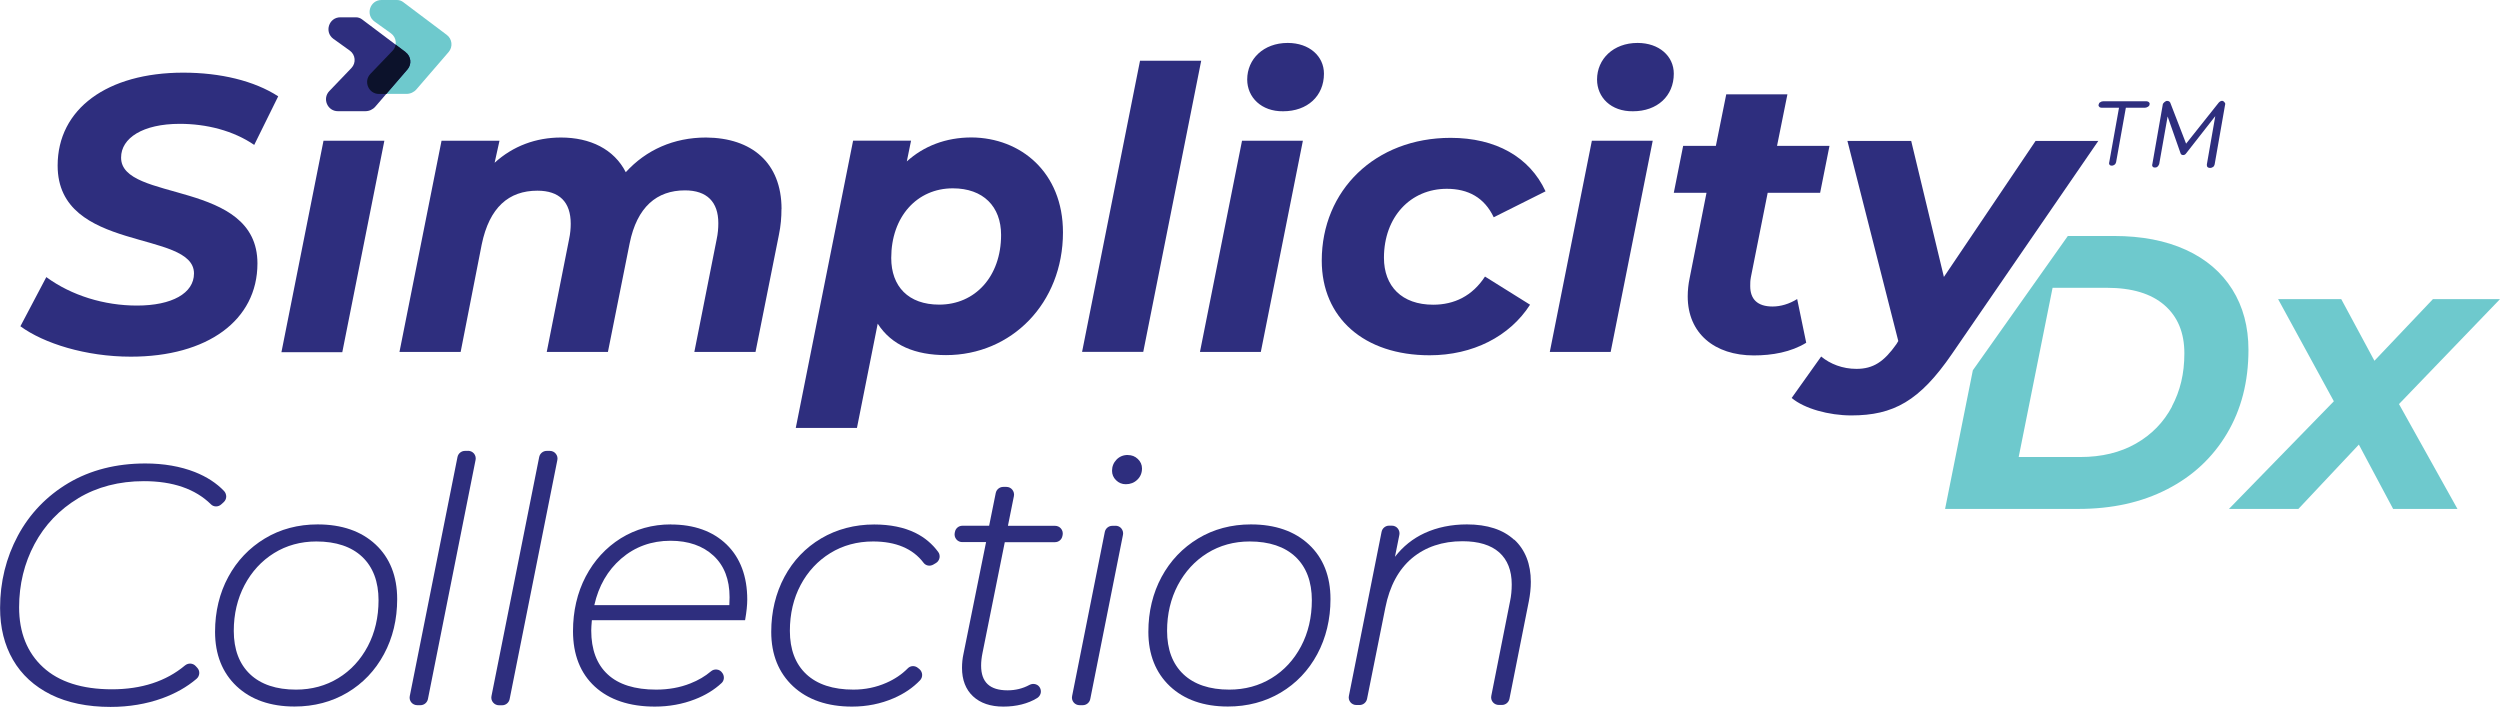 <?xml version="1.0" encoding="UTF-8"?>
<svg id="Layer_2" data-name="Layer 2" xmlns="http://www.w3.org/2000/svg" viewBox="0 0 317.93 89.9">
  <defs>
    <style>
      .cls-1 {
        fill: #2e2e7e;
      }

      .cls-1, .cls-2, .cls-3 {
        stroke-width: 0px;
      }

      .cls-2 {
        fill: #0c122b;
      }

      .cls-3 {
        fill: #6ec9cd;
      }
    </style>
  </defs>
  <g id="Layer_1-2" data-name="Layer 1">
    <g>
      <g>
        <path class="cls-1" d="M9.95,63.36c2.4-1.44,5.2-2.17,8.35-2.17,3.68,0,6.55.99,8.53,2.95.35.35.93.35,1.31,0l.32-.29c.19-.18.3-.42.31-.68,0-.27-.09-.52-.27-.72-.96-1.01-2.21-1.82-3.72-2.42-1.84-.72-3.96-1.09-6.3-1.09-3.7,0-6.98.84-9.76,2.48-2.78,1.65-4.95,3.91-6.45,6.71-1.5,2.8-2.26,5.89-2.26,9.19,0,2.49.55,4.71,1.64,6.59,1.09,1.89,2.71,3.37,4.81,4.42,2.1,1.04,4.66,1.57,7.6,1.57,2.34,0,4.55-.37,6.55-1.09,1.69-.61,3.16-1.44,4.38-2.48.21-.18.33-.42.35-.69.02-.26-.07-.51-.24-.7l-.21-.23c-.35-.39-.95-.43-1.37-.08-2.4,2.01-5.52,3.03-9.29,3.03s-6.74-.94-8.76-2.81c-2.02-1.86-3.04-4.42-3.04-7.61,0-2.91.66-5.62,1.96-8.05,1.3-2.43,3.17-4.39,5.57-5.83Z"/>
        <path class="cls-1" d="M40.4,66.69c-2.49,0-4.75.6-6.72,1.79-1.97,1.19-3.54,2.83-4.65,4.89-1.11,2.05-1.68,4.4-1.68,6.98,0,2.88.92,5.2,2.74,6.92,1.82,1.71,4.3,2.58,7.37,2.58,2.49,0,4.75-.6,6.72-1.77,1.97-1.17,3.54-2.82,4.65-4.89,1.12-2.07,1.68-4.43,1.68-7,0-2.9-.92-5.24-2.74-6.94-1.82-1.7-4.3-2.56-7.37-2.56ZM48.14,76.33c0,2.17-.46,4.14-1.37,5.86-.91,1.72-2.17,3.09-3.75,4.05-1.58.97-3.39,1.46-5.38,1.46-2.5,0-4.47-.66-5.84-1.96-1.37-1.3-2.07-3.15-2.07-5.51,0-2.14.46-4.09,1.37-5.82.91-1.72,2.17-3.09,3.75-4.07,1.58-.98,3.39-1.48,5.38-1.48,2.5,0,4.47.66,5.84,1.96,1.37,1.3,2.07,3.16,2.07,5.51Z"/>
        <path class="cls-1" d="M59.54,57.34h-.41c-.46,0-.86.33-.95.78l-6.07,30.41c-.06.29.02.58.2.8.18.22.46.35.75.35h.41c.46,0,.86-.33.95-.78l6.06-30.41c.06-.29-.02-.58-.2-.81-.19-.22-.46-.35-.75-.35Z"/>
        <path class="cls-1" d="M69.93,57.34h-.41c-.46,0-.86.33-.95.78l-6.07,30.41c-.06.29.02.58.2.8.19.23.46.36.75.36h.41c.46,0,.86-.33.95-.78l6.07-30.41c.06-.29-.02-.58-.2-.8-.18-.23-.46-.36-.75-.36Z"/>
        <path class="cls-1" d="M85.32,66.69c-2.35,0-4.49.6-6.38,1.77-1.88,1.18-3.38,2.81-4.46,4.87-1.07,2.05-1.61,4.39-1.61,6.94,0,2.99.94,5.36,2.78,7.05,1.84,1.68,4.41,2.54,7.63,2.54,1.8,0,3.51-.31,5.08-.92,1.33-.51,2.48-1.21,3.41-2.08.33-.31.38-.83.13-1.22l-.05-.07c-.15-.23-.39-.39-.67-.42-.27-.04-.55.04-.76.22-.74.63-1.62,1.15-2.62,1.54-1.32.53-2.79.79-4.36.79-2.7,0-4.78-.65-6.16-1.94-1.39-1.28-2.09-3.16-2.09-5.57,0-.3.03-.75.08-1.32h19.48l.02-.09c.17-.98.26-1.83.26-2.53,0-2.96-.89-5.32-2.63-7.01-1.75-1.69-4.13-2.54-7.09-2.54ZM75.58,76.96c.55-2.45,1.7-4.44,3.42-5.92,1.75-1.51,3.86-2.27,6.27-2.27,2.27,0,4.11.64,5.47,1.9,1.36,1.26,2.04,3.03,2.04,5.27,0,.42-.01.77-.03,1.02h-17.18Z"/>
        <path class="cls-1" d="M116.42,67.77c-1.45-.71-3.22-1.07-5.24-1.07-2.49,0-4.76.6-6.75,1.77-1.99,1.18-3.56,2.82-4.67,4.89-1.11,2.07-1.68,4.43-1.68,7,0,2.88.94,5.2,2.78,6.92,1.84,1.71,4.37,2.58,7.5,2.58,1.88,0,3.67-.36,5.3-1.07,1.32-.57,2.44-1.33,3.34-2.27.19-.2.29-.47.27-.74-.02-.27-.15-.53-.36-.7l-.19-.15c-.38-.31-.93-.29-1.27.06-.76.77-1.68,1.39-2.74,1.85-1.29.57-2.7.86-4.18.86-2.59,0-4.6-.66-5.99-1.96-1.39-1.3-2.09-3.15-2.09-5.51,0-2.17.46-4.13,1.37-5.84.91-1.71,2.18-3.07,3.77-4.05,1.59-.98,3.42-1.48,5.44-1.48,2.9,0,5.06.91,6.42,2.71.29.39.83.48,1.26.22l.32-.19c.23-.14.39-.37.45-.64.05-.27,0-.55-.17-.77-.76-1.03-1.73-1.85-2.9-2.42Z"/>
        <path class="cls-1" d="M134.2,66.87h-6.02l.76-3.78c.06-.29-.02-.58-.2-.81-.18-.23-.46-.36-.75-.36h-.41c-.46,0-.86.33-.95.78l-.84,4.16h-3.4c-.47,0-.87.33-.95.79l-.03.14c-.05.28.02.57.21.8s.46.35.75.35h3.03l-2.88,14.25c-.12.55-.18,1.14-.18,1.75,0,1.52.47,2.74,1.4,3.61.93.87,2.22,1.31,3.86,1.31s3.14-.37,4.3-1.09c.41-.26.58-.76.4-1.2-.1-.26-.3-.45-.56-.54-.27-.09-.56-.07-.82.07-.84.46-1.78.69-2.79.69-2.26,0-3.36-1.03-3.36-3.14,0-.51.06-1.04.17-1.58l2.84-14.12h6.38c.47,0,.87-.33.95-.79l.03-.14c.05-.28-.02-.57-.21-.8-.18-.22-.46-.35-.75-.35Z"/>
        <path class="cls-1" d="M143.43,57.86c-.58,0-1.06.2-1.44.59-.38.4-.57.87-.57,1.42,0,.46.17.87.51,1.2.34.34.76.51,1.24.51.57,0,1.07-.19,1.46-.57.4-.38.6-.86.6-1.44,0-.46-.18-.87-.53-1.2-.35-.34-.78-.5-1.26-.5Z"/>
        <path class="cls-1" d="M141.86,66.87h-.41c-.46,0-.86.33-.95.78l-4.16,20.88c-.06.29.02.58.2.8.18.22.46.35.75.35h.41c.46,0,.86-.33.95-.78l4.16-20.88c.06-.29-.02-.58-.2-.81-.18-.23-.46-.35-.75-.35Z"/>
        <path class="cls-1" d="M159.09,66.69c-2.49,0-4.75.6-6.72,1.79-1.97,1.19-3.54,2.83-4.65,4.89-1.11,2.06-1.68,4.4-1.68,6.98,0,2.87.92,5.2,2.74,6.92,1.82,1.71,4.3,2.58,7.37,2.58,2.49,0,4.75-.6,6.72-1.77,1.97-1.17,3.54-2.82,4.65-4.89,1.11-2.07,1.68-4.43,1.68-7,0-2.91-.92-5.24-2.74-6.94-1.82-1.7-4.3-2.56-7.37-2.56ZM166.83,76.33c0,2.17-.46,4.14-1.37,5.86-.91,1.72-2.17,3.09-3.75,4.05-1.58.97-3.39,1.46-5.38,1.46-2.5,0-4.47-.66-5.84-1.96-1.37-1.3-2.07-3.15-2.07-5.51,0-2.14.46-4.09,1.37-5.82.91-1.72,2.17-3.09,3.75-4.07,1.58-.98,3.39-1.48,5.38-1.48,2.5,0,4.46.66,5.84,1.96,1.37,1.3,2.07,3.16,2.07,5.51Z"/>
        <path class="cls-1" d="M192.56,68.65c-1.4-1.3-3.42-1.96-6.01-1.96-1.97,0-3.78.37-5.39,1.11-1.47.68-2.74,1.69-3.76,3.01l.56-2.79c.06-.29-.02-.58-.2-.81-.18-.23-.46-.36-.75-.36h-.36c-.46,0-.86.33-.95.78l-4.16,20.88c-.06.29.02.58.2.8.18.22.46.35.75.35h.41c.46,0,.86-.33.95-.78l2.33-11.61c.54-2.73,1.68-4.85,3.38-6.28,1.71-1.43,3.87-2.16,6.43-2.16,2.04,0,3.61.48,4.67,1.42,1.05.94,1.59,2.31,1.59,4.06,0,.77-.07,1.49-.21,2.14l-2.39,12.05c-.06.29.02.58.2.8s.46.35.75.35h.41c.46,0,.86-.33.95-.78l2.46-12.38c.17-.87.26-1.7.26-2.49,0-2.27-.71-4.08-2.11-5.38Z"/>
      </g>
      <path class="cls-3" d="M305.08,51.38l7.44,13.34h-8.18l-4.36-8.18-7.69,8.18h-8.83l13.34-13.69-7.09-12.99h8.03l4.22,7.84,7.44-7.84h8.53l-12.84,13.34Z"/>
      <g>
        <polygon class="cls-3" points="255.15 30 254.3 30 253.99 31.52 255.15 30"/>
        <path class="cls-3" d="M283.88,36.8c-1.37-2.18-3.34-3.86-5.9-5.03-2.56-1.17-5.61-1.76-9.15-1.76h-5.86l-12.08,17.08-3.53,17.63h16.96c4.27,0,8.03-.83,11.28-2.5,3.26-1.67,5.79-4.03,7.61-7.09,1.82-3.06,2.73-6.6,2.73-10.64,0-2.94-.69-5.51-2.06-7.69ZM276.22,51.7c-1.06,2-2.59,3.57-4.59,4.71-2,1.14-4.36,1.71-7.07,1.71h-7.84l4.31-21.52h6.89c3.21,0,5.65.74,7.34,2.21,1.69,1.47,2.53,3.51,2.53,6.12s-.53,4.77-1.59,6.77Z"/>
      </g>
      <g>
        <path class="cls-3" d="M48.51,0h1.97c.29,0,.57.09.8.27l5.53,4.16c.7.52.81,1.53.24,2.19l-4.09,4.74c-.32.37-.78.58-1.27.58h-3.49c-1.33,0-2.01-1.6-1.09-2.56l2.81-2.93c.62-.65.52-1.69-.2-2.21l-2.09-1.5c-1.19-.86-.58-2.74.88-2.74Z"/>
        <path class="cls-1" d="M2.59,41.5l3.3-6.26c3.21,2.35,7.37,3.62,11.53,3.62,4.45,0,7.25-1.57,7.25-4.08,0-5.6-17.34-2.59-17.34-13.72,0-7.21,6.3-11.82,15.98-11.82,4.7,0,9.02,1.03,12.07,3.01l-3.05,6.18c-2.64-1.81-6.05-2.68-9.47-2.68-4.7,0-7.46,1.81-7.46,4.28-.04,5.73,17.34,2.76,17.34,13.47,0,7.25-6.38,11.86-16.1,11.86-5.73,0-11.08-1.69-14.05-3.87Z"/>
        <polygon class="cls-1" points="41.14 17.9 48.88 17.9 43.53 44.79 35.79 44.79 41.14 17.9"/>
        <path class="cls-1" d="M99.38,26.59c0,1.03-.08,2.1-.33,3.3l-2.97,14.87h-7.78l2.84-14.33c.16-.74.21-1.4.21-2.06,0-2.68-1.44-4.16-4.24-4.16-3.58,0-6.1,2.1-7.04,6.75l-2.76,13.8h-7.78l2.84-14.33c.16-.74.21-1.4.21-1.98,0-2.76-1.44-4.2-4.24-4.2-3.62,0-6.1,2.1-7.08,6.84l-2.68,13.67h-7.78l5.35-26.86h7.37l-.62,2.8c2.35-2.14,5.27-3.21,8.44-3.21,3.71,0,6.75,1.48,8.24,4.41,2.59-2.84,6.1-4.41,10.21-4.41,5.77.04,9.6,3.17,9.6,9.1Z"/>
        <path class="cls-1" d="M135.18,29.55c0,9.02-6.55,15.61-14.87,15.61-3.91,0-6.92-1.24-8.69-4l-2.64,13.26h-7.78l7.29-36.53h7.37l-.54,2.64c2.14-1.94,4.94-3.05,8.24-3.05,6.22.04,11.62,4.41,11.62,12.07ZM127.31,29.88c0-3.62-2.27-5.93-6.14-5.93-4.53,0-7.83,3.58-7.83,8.86,0,3.62,2.18,5.93,6.1,5.93,4.57,0,7.87-3.58,7.87-8.86Z"/>
        <path class="cls-1" d="M144.98,7.72h7.78l-7.37,37.03h-7.78l7.37-37.03Z"/>
        <path class="cls-1" d="M157.95,17.9h7.74l-5.35,26.86h-7.74l5.35-26.86ZM158.61,10.11c0-2.59,2.06-4.65,5.15-4.65,2.76,0,4.61,1.69,4.61,3.91,0,2.84-2.1,4.78-5.19,4.78-2.76.04-4.57-1.77-4.57-4.04Z"/>
        <path class="cls-1" d="M168.09,33.14c0-8.94,6.8-15.61,16.39-15.61,5.73,0,10.05,2.43,12.07,6.8l-6.59,3.3c-1.19-2.51-3.25-3.62-5.97-3.62-4.61,0-7.99,3.58-7.99,8.77,0,3.62,2.27,5.97,6.26,5.97,2.68,0,4.98-1.11,6.59-3.58l5.73,3.58c-2.59,4.04-7.29,6.43-12.77,6.43-8.36,0-13.72-4.78-13.72-12.03Z"/>
        <path class="cls-1" d="M202.44,17.9h7.74l-5.35,26.86h-7.74l5.35-26.86ZM203.1,10.11c0-2.59,2.06-4.65,5.15-4.65,2.76,0,4.61,1.69,4.61,3.91,0,2.84-2.1,4.78-5.19,4.78-2.8.04-4.57-1.77-4.57-4.04Z"/>
        <path class="cls-1" d="M222.66,35.28c-.08.41-.08.74-.08,1.11,0,1.65.91,2.59,2.84,2.59,1.03,0,2.14-.33,3.13-.95l1.15,5.56c-1.94,1.19-4.32,1.61-6.67,1.61-4.98,0-8.4-2.8-8.4-7.5,0-.74.08-1.57.25-2.35l2.14-10.83h-4.16l1.19-5.97h4.16l1.32-6.55h7.78l-1.32,6.55h6.67l-1.19,5.97h-6.67l-2.14,10.75Z"/>
        <path class="cls-1" d="M266.86,17.9l-18.62,27.1c-4.12,6.01-7.46,7.83-12.81,7.83-2.84,0-5.97-.86-7.58-2.22l3.75-5.27c1.15.95,2.72,1.57,4.49,1.57,2.14,0,3.5-.91,5.07-3.13l.25-.41-6.47-25.45h8.11l4.16,17.3,11.66-17.3h7.99Z"/>
        <path class="cls-1" d="M273.28,13c.08.08.12.16.08.29,0,.12-.08.21-.21.29s-.25.12-.37.12h-2.43l-1.24,6.92c-.04.12-.08.25-.21.33-.12.08-.21.12-.33.12s-.25-.04-.29-.12c-.08-.08-.08-.21-.04-.33l1.24-6.92h-2.22c-.12,0-.25-.04-.29-.12-.08-.08-.12-.16-.08-.29.04-.12.08-.25.21-.29.12-.08.21-.12.37-.12h5.52c.08,0,.21.04.29.12ZM282.92,13.04c.08.08.08.21.04.33l-1.32,7.54c-.04.12-.08.25-.21.33-.12.08-.25.12-.37.12s-.25-.04-.33-.12c-.08-.08-.08-.21-.08-.33l1.07-6.14-3.71,4.74c-.08.12-.21.21-.37.21s-.29-.08-.33-.21l-1.65-4.7-1.07,6.05c-.04.12-.12.25-.21.33-.08.08-.21.12-.33.12s-.25-.04-.29-.12c-.08-.08-.08-.21-.04-.33l1.32-7.54c0-.12.08-.21.21-.33.12-.08.21-.16.33-.16.21,0,.33.08.41.21l2.02,5.23,4.16-5.23c.16-.16.33-.25.49-.21.12.04.21.12.25.21Z"/>
        <path class="cls-1" d="M43.28,2.2h1.97c.29,0,.57.09.8.27l5.53,4.16c.7.52.81,1.53.24,2.19l-4.09,4.74c-.32.37-.78.58-1.27.58h-3.49c-1.33,0-2.01-1.6-1.09-2.56l2.81-2.93c.62-.65.52-1.69-.2-2.21l-2.09-1.5c-1.19-.86-.58-2.74.88-2.74Z"/>
        <path class="cls-2" d="M51.59,6.63l-1.28-.96c-.04.29-.17.56-.39.79l-2.81,2.93c-.92.96-.24,2.56,1.09,2.56h.93l2.69-3.12c.57-.66.46-1.67-.24-2.19Z"/>
      </g>
    </g>
  </g>
</svg>